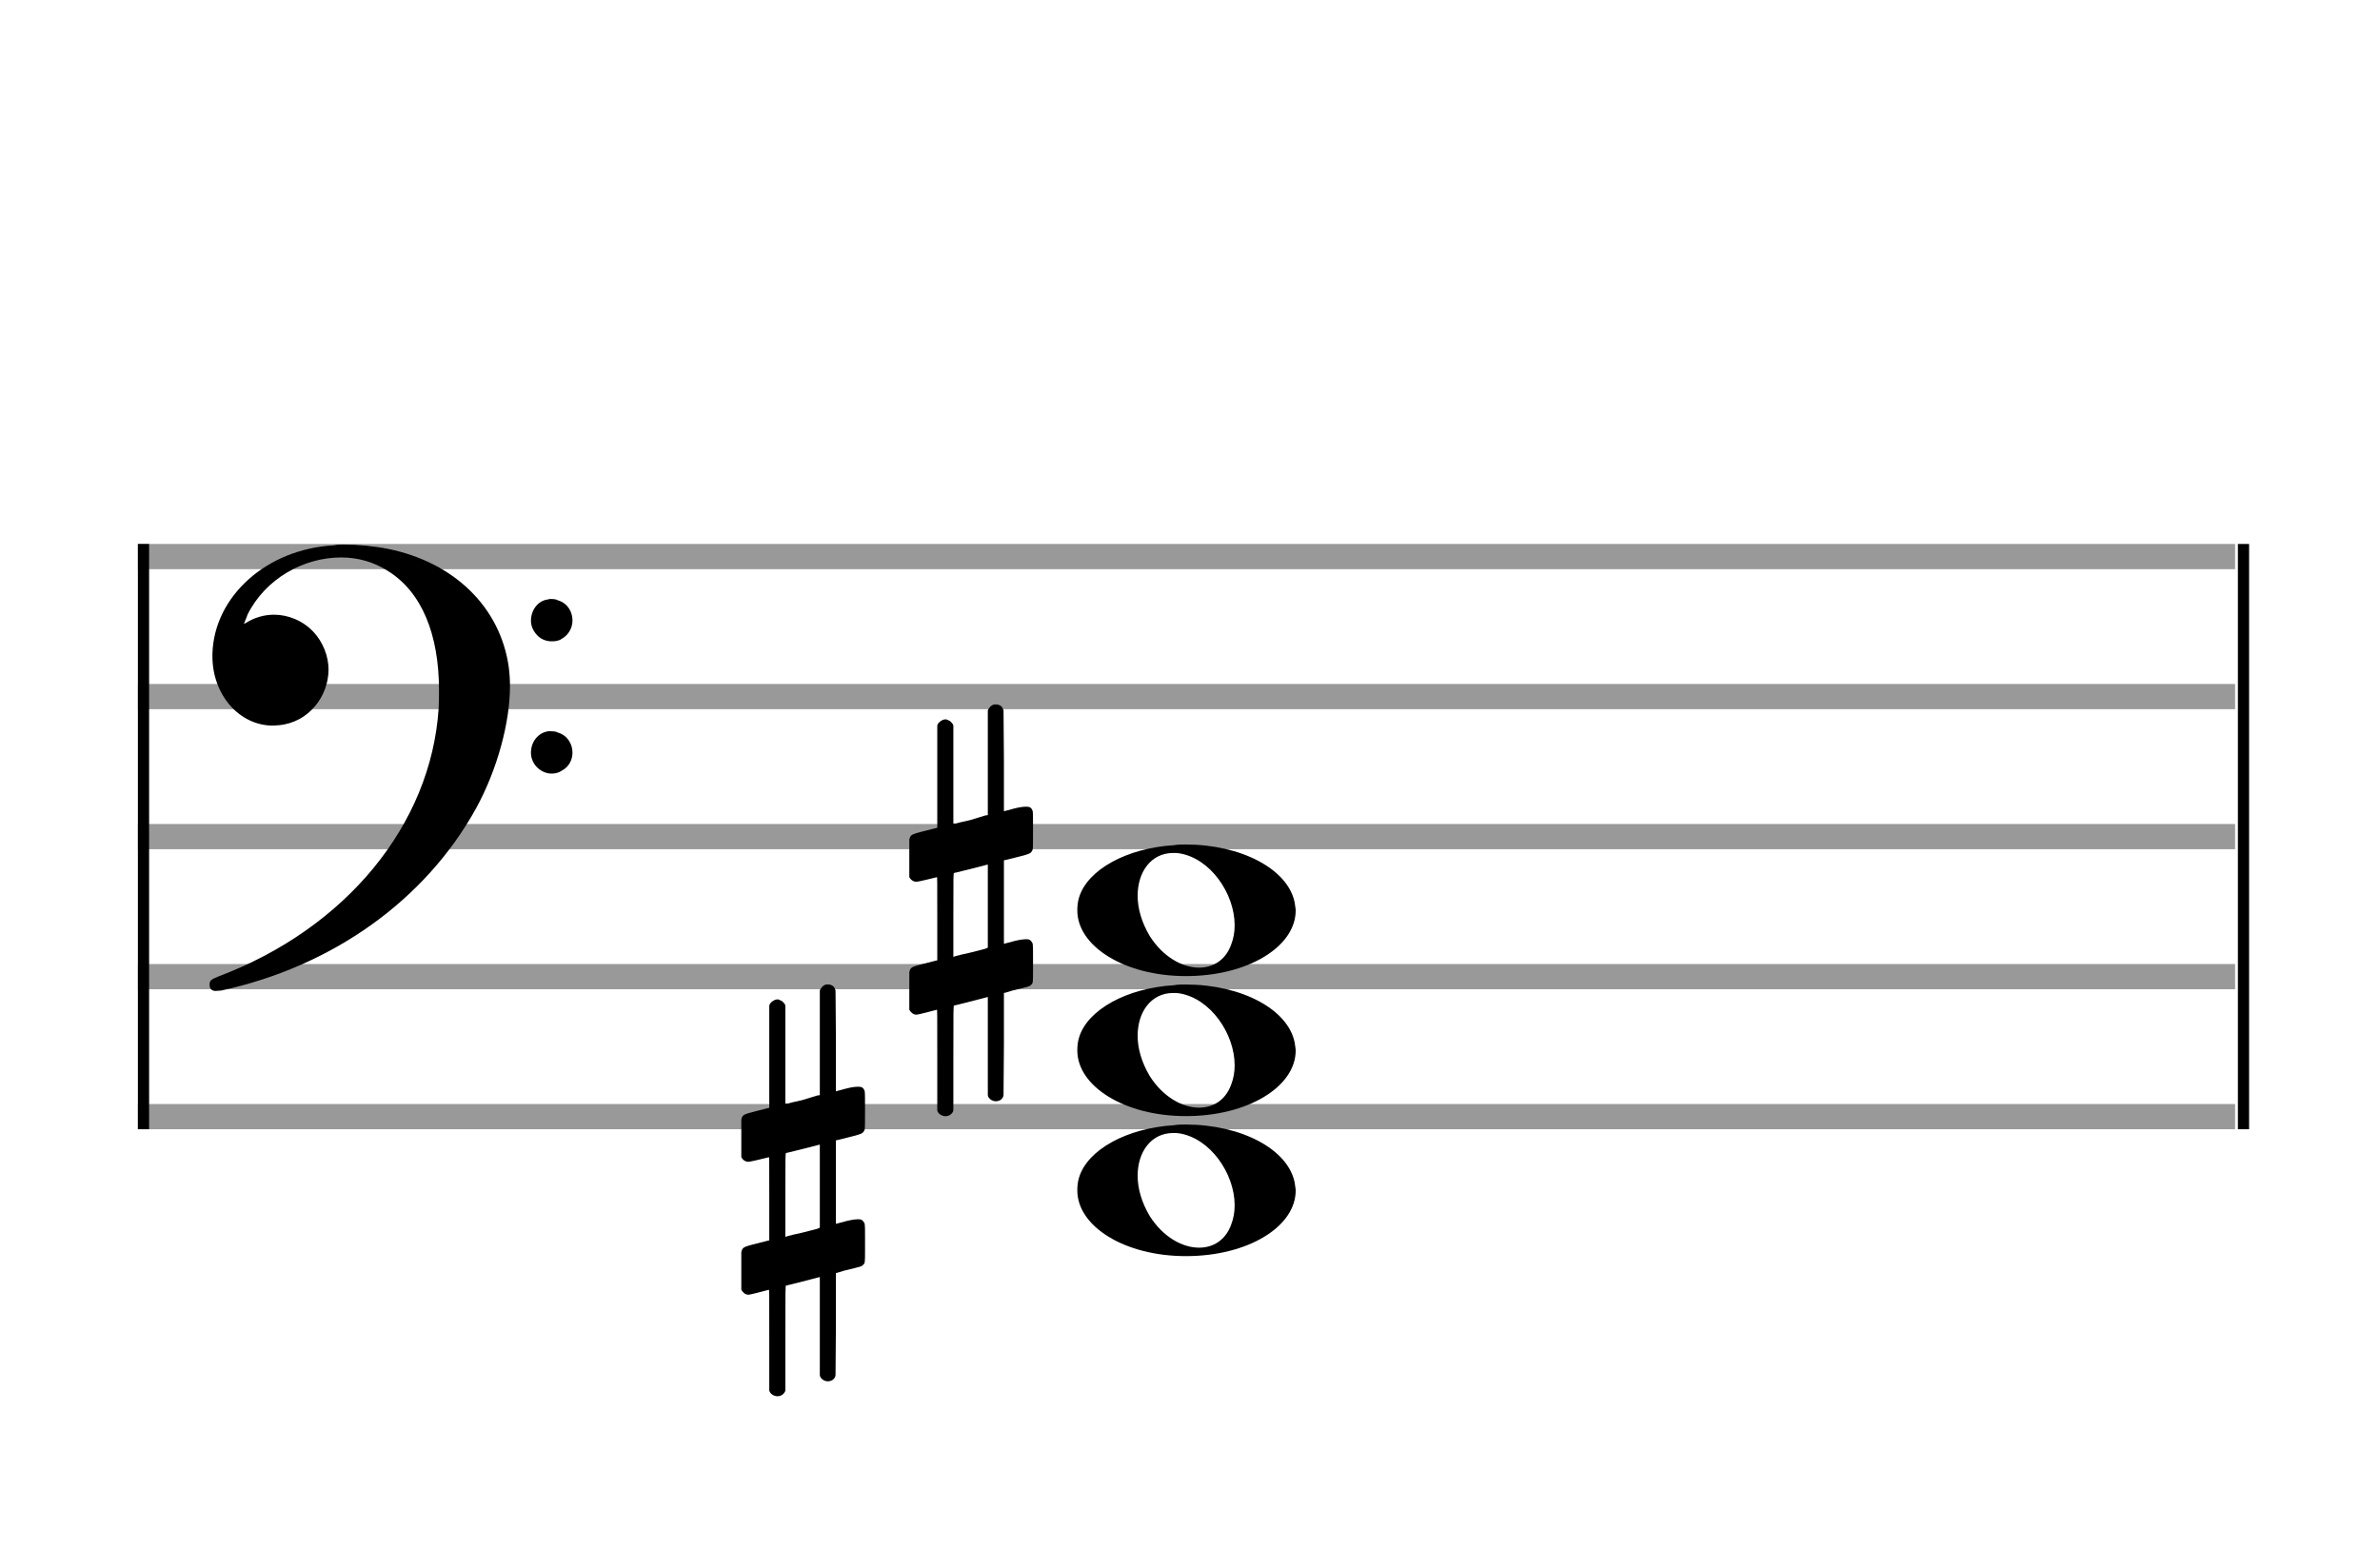 <?xml version="1.0" encoding="utf-8"?>
<!DOCTYPE svg PUBLIC "-//W3C//DTD SVG 1.1//EN" "http://www.w3.org/Graphics/SVG/1.1/DTD/svg11.dtd">
<svg version="1.1" id="Layer_1" xmlns="http://www.w3.org/2000/svg"
     xmlns:xlink="http://www.w3.org/1999/xlink" x="0px" y="0px"
     width="170px" height="110.769px" viewBox="0 0 170 110.769"
     enable-background="new 0 0 170 110.769" xml:space="preserve"><rect stroke-width="0.3" fill="#999999" stroke="#999999" font-family="Arial" font-size="10pt" font-weight="normal" font-style="normal" x="10" y="39" width="149.5" height="1.5" ></rect>
<rect stroke-width="0.3" fill="#999999" stroke="#999999" font-family="Arial" font-size="10pt" font-weight="normal" font-style="normal" x="10" y="49" width="149.5" height="1.5" ></rect>
<rect stroke-width="0.3" fill="#999999" stroke="#999999" font-family="Arial" font-size="10pt" font-weight="normal" font-style="normal" x="10" y="59" width="149.5" height="1.5" ></rect>
<rect stroke-width="0.3" fill="#999999" stroke="#999999" font-family="Arial" font-size="10pt" font-weight="normal" font-style="normal" x="10" y="69" width="149.5" height="1.5" ></rect>
<rect stroke-width="0.3" fill="#999999" stroke="#999999" font-family="Arial" font-size="10pt" font-weight="normal" font-style="normal" x="10" y="79" width="149.5" height="1.5" ></rect>
<rect stroke-width="0.3" fill="black" stroke="black" font-family="Arial" font-size="10pt" font-weight="normal" font-style="normal" x="10" y="39" width="0.5" height="41.5" ></rect>
<rect stroke-width="0.3" fill="black" stroke="black" font-family="Arial" font-size="10pt" font-weight="normal" font-style="normal" x="160" y="39" width="0.5" height="41.5" ></rect>
<path stroke-width="0.3" fill="black" stroke="none" font-family="Arial" font-size="10pt" font-weight="normal" font-style="normal" x="160" y="39" width="0.5" height="41.5" d="M15 49M23.842 38.949C24.072 38.891,24.302 38.891,24.562 38.891C25.57 38.891,26.75 39.006,27.758 39.208C32.482 40.187,35.736 43.384,36.341 47.646C36.398 48.107,36.427 48.539,36.427 49C36.427 51.592,35.534 54.933,34.008 57.726C30.379 64.293,23.755 69.016,15.806 70.744C15.662 70.744,15.547 70.773,15.403 70.773C15.115 70.773,14.971 70.6,14.971 70.341C14.971 70.053,15.029 69.966,15.605 69.736C24.706 66.309,30.782 58.907,31.33 50.613C31.358 50.181,31.358 49.691,31.358 49.317C31.358 45.285,30.12 42.29,27.73 40.792C26.693 40.13,25.57 39.813,24.36 39.813C21.682 39.813,18.946 41.339,17.678 43.902C17.621 44.104,17.419 44.536,17.419 44.565C17.419 44.565,17.419 44.565,17.419 44.565C17.419 44.565,17.448 44.536,17.534 44.507C18.168 44.104,18.859 43.902,19.579 43.902C20.587 43.902,21.653 44.334,22.402 45.141C23.093 45.89,23.467 46.898,23.467 47.819C23.467 49.691,22.085 51.592,19.925 51.794C19.781 51.794,19.637 51.822,19.493 51.822C17.102 51.822,15.173 49.634,15.173 46.869C15.173 46.811,15.173 46.725,15.173 46.696C15.288 42.578,19.061 39.208,23.842 38.949M39.163 42.808C39.221 42.779,39.25 42.779,39.336 42.779C39.538 42.779,39.768 42.808,39.826 42.866C40.546 43.067,40.891 43.701,40.891 44.306C40.891 44.824,40.632 45.342,40.114 45.63C39.912 45.774,39.653 45.803,39.394 45.803C38.99 45.803,38.558 45.63,38.27 45.256C38.04 44.968,37.925 44.651,37.925 44.334C37.925 43.614,38.386 42.894,39.163 42.808M39.163 52.226C39.221 52.226,39.25 52.226,39.336 52.226C39.538 52.226,39.768 52.254,39.826 52.312C40.546 52.514,40.891 53.147,40.891 53.752C40.891 54.27,40.632 54.789,40.114 55.048C39.912 55.192,39.653 55.25,39.394 55.25C38.99 55.25,38.558 55.048,38.27 54.702C38.04 54.414,37.925 54.098,37.925 53.752C37.925 53.032,38.386 52.341,39.163 52.226" ></path>
<g class="vf-stavenote" ><g class="vf-note" pointer-events="bounding-box" ><g class="vf-notehead" pointer-events="bounding-box" ><path stroke-width="0.3" fill="black" stroke="none" font-family="Arial" font-size="10pt" font-weight="normal" font-style="normal" x="160" y="39" width="0.5" height="41.5" d="M76.951 85M83.855 80.363C84.133 80.313,84.41 80.313,84.687 80.313C88.669 80.313,91.995 82.077,92.474 84.446C92.499 84.672,92.549 84.874,92.549 85.025C92.549 87.621,89.122 89.712,84.712 89.712C80.302 89.712,76.951 87.57,76.951 85.025C76.951 84.723,76.976 84.42,77.077 84.093C77.681 82.102,80.504 80.565,83.855 80.363M84.233 80.943C84.107 80.918,83.931 80.918,83.805 80.918C82.217 80.918,81.26 82.278,81.26 83.967C81.26 84.874,81.537 85.857,82.117 86.84C83.074 88.352,84.46 89.108,85.645 89.108C86.653 89.108,87.535 88.578,87.938 87.47C88.114 87.016,88.19 86.562,88.19 86.084C88.19 83.816,86.451 81.296,84.233 80.943" ></path>
</g>
<g class="vf-notehead" pointer-events="bounding-box" ><path stroke-width="0.3" fill="black" stroke="none" font-family="Arial" font-size="10pt" font-weight="normal" font-style="normal" x="160" y="39" width="0.5" height="41.5" d="M76.951 75M83.855 70.363C84.133 70.313,84.41 70.313,84.687 70.313C88.669 70.313,91.995 72.077,92.474 74.446C92.499 74.672,92.549 74.874,92.549 75.025C92.549 77.621,89.122 79.712,84.712 79.712C80.302 79.712,76.951 77.57,76.951 75.025C76.951 74.723,76.976 74.42,77.077 74.093C77.681 72.102,80.504 70.565,83.855 70.363M84.233 70.943C84.107 70.918,83.931 70.918,83.805 70.918C82.217 70.918,81.26 72.278,81.26 73.967C81.26 74.874,81.537 75.857,82.117 76.84C83.074 78.352,84.46 79.108,85.645 79.108C86.653 79.108,87.535 78.578,87.938 77.47C88.114 77.016,88.19 76.562,88.19 76.084C88.19 73.816,86.451 71.296,84.233 70.943" ></path>
</g>
<g class="vf-notehead" pointer-events="bounding-box" ><path stroke-width="0.3" fill="black" stroke="none" font-family="Arial" font-size="10pt" font-weight="normal" font-style="normal" x="160" y="39" width="0.5" height="41.5" d="M76.951 65M83.855 60.363C84.133 60.313,84.41 60.313,84.687 60.313C88.669 60.313,91.995 62.077,92.474 64.446C92.499 64.672,92.549 64.874,92.549 65.025C92.549 67.621,89.122 69.712,84.712 69.712C80.302 69.712,76.951 67.57,76.951 65.025C76.951 64.723,76.976 64.42,77.077 64.093C77.681 62.102,80.504 60.565,83.855 60.363M84.233 60.943C84.107 60.918,83.931 60.918,83.805 60.918C82.217 60.918,81.26 62.278,81.26 63.967C81.26 64.874,81.537 65.857,82.117 66.84C83.074 68.352,84.46 69.108,85.645 69.108C86.653 69.108,87.535 68.578,87.938 67.47C88.114 67.016,88.19 66.562,88.19 66.084C88.19 63.816,86.451 61.296,84.233 60.943" ></path>
</g>
</g>
<g class="vf-modifiers" ><path stroke-width="0.3" fill="black" stroke="none" font-family="Arial" font-size="10pt" font-weight="normal" font-style="normal" x="160" y="39" width="0.5" height="41.5" d="M52.951 85M58.888 70.362C58.97 70.308,58.997 70.308,59.107 70.308C59.38 70.308,59.572 70.417,59.654 70.663L59.681 70.745L59.709 74.33L59.709 77.941L60.42 77.75C60.83 77.64,61.131 77.613,61.323 77.613C61.569 77.613,61.678 77.695,61.761 77.914C61.788 77.996,61.788 78.625,61.788 79.309C61.788 79.966,61.788 80.65,61.761 80.677C61.651 80.951,61.569 80.978,60.83 81.17C59.9 81.416,59.709 81.443,59.709 81.443C59.709 81.443,59.709 82.155,59.709 83.222C59.709 83.605,59.709 84.015,59.709 84.453L59.709 87.408L60.42 87.216C60.858 87.107,61.131 87.079,61.323 87.079C61.46 87.079,61.569 87.107,61.651 87.216C61.788 87.38,61.788 87.353,61.788 88.365L61.788 88.776L61.788 89.213C61.788 90.226,61.788 90.198,61.651 90.335C61.542 90.445,61.569 90.445,60.31 90.746C60.037 90.828,59.791 90.91,59.763 90.91L59.709 90.91L59.709 94.549L59.681 98.215L59.654 98.324C59.572 98.543,59.353 98.653,59.107 98.653C58.942 98.653,58.696 98.543,58.587 98.324L58.559 98.215L58.559 94.713L58.559 91.211L58.532 91.211L57.903 91.375L56.726 91.676C56.425 91.758,56.152 91.813,56.152 91.813C56.097 91.813,56.097 92.004,56.097 95.534L56.097 99.309L56.07 99.391C55.96 99.61,55.741 99.72,55.55 99.72C55.331 99.72,55.085 99.61,54.975 99.391L54.948 99.309L54.948 95.698C54.948 92.36,54.948 92.114,54.921 92.114C54.921 92.114,54.921 92.114,54.921 92.114C54.62 92.196,53.58 92.469,53.47 92.469C53.224 92.469,53.06 92.305,52.951 92.114C52.951 92.004,52.951 92.004,52.951 90.718L52.951 89.432L52.978 89.323C53.087 89.049,53.087 89.049,54.62 88.666L54.948 88.584L54.948 85.602C54.948 82.839,54.948 82.647,54.921 82.647C54.921 82.647,54.921 82.647,54.921 82.647C54.62 82.729,53.58 82.975,53.47 82.975C53.224 82.975,53.06 82.839,52.951 82.647C52.951 82.538,52.951 82.538,52.951 81.252L52.951 79.966L52.978 79.856C53.087 79.583,53.087 79.583,54.62 79.2L54.948 79.118L54.948 75.479L54.948 71.84L54.975 71.73C55.085 71.539,55.331 71.375,55.55 71.375C55.632 71.375,55.687 71.429,55.769 71.457C55.878 71.484,55.988 71.621,56.07 71.73L56.097 71.84L56.097 75.342L56.097 78.817L56.261 78.817C56.316 78.789,56.808 78.68,57.301 78.57L58.368 78.242L58.559 78.215L58.559 74.494L58.559 70.745L58.587 70.663C58.669 70.554,58.751 70.417,58.888 70.362M58.559 84.754C58.559 83.085,58.559 81.744,58.559 81.744L58.559 81.744C58.532 81.744,58.258 81.826,57.93 81.908L56.726 82.209C56.425 82.291,56.152 82.346,56.152 82.346C56.097 82.346,56.097 82.51,56.097 85.328L56.097 88.338L56.261 88.283C56.316 88.256,56.808 88.146,57.301 88.037L58.368 87.763L58.559 87.681L58.559 84.754" ></path>
<path stroke-width="0.3" fill="black" stroke="none" font-family="Arial" font-size="10pt" font-weight="normal" font-style="normal" x="160" y="39" width="0.5" height="41.5" d="M64.951 65M70.888 50.362C70.97 50.308,70.997 50.308,71.107 50.308C71.38 50.308,71.572 50.417,71.654 50.663L71.681 50.745L71.709 54.33L71.709 57.941L72.42 57.75C72.83 57.64,73.131 57.613,73.323 57.613C73.569 57.613,73.678 57.695,73.761 57.914C73.788 57.996,73.788 58.625,73.788 59.309C73.788 59.966,73.788 60.65,73.761 60.677C73.651 60.951,73.569 60.978,72.83 61.17C71.9 61.416,71.709 61.443,71.709 61.443C71.709 61.443,71.709 62.155,71.709 63.222C71.709 63.605,71.709 64.015,71.709 64.453L71.709 67.408L72.42 67.216C72.858 67.107,73.131 67.079,73.323 67.079C73.46 67.079,73.569 67.107,73.651 67.216C73.788 67.38,73.788 67.353,73.788 68.365L73.788 68.776L73.788 69.213C73.788 70.226,73.788 70.198,73.651 70.335C73.542 70.445,73.569 70.445,72.31 70.746C72.037 70.828,71.791 70.91,71.763 70.91L71.709 70.91L71.709 74.549L71.681 78.215L71.654 78.324C71.572 78.543,71.353 78.653,71.107 78.653C70.942 78.653,70.696 78.543,70.587 78.324L70.559 78.215L70.559 74.713L70.559 71.211L70.532 71.211L69.903 71.375L68.726 71.676C68.425 71.758,68.152 71.813,68.152 71.813C68.097 71.813,68.097 72.004,68.097 75.534L68.097 79.309L68.07 79.391C67.96 79.61,67.741 79.72,67.55 79.72C67.331 79.72,67.085 79.61,66.975 79.391L66.948 79.309L66.948 75.698C66.948 72.36,66.948 72.114,66.921 72.114C66.921 72.114,66.921 72.114,66.921 72.114C66.62 72.196,65.58 72.469,65.47 72.469C65.224 72.469,65.06 72.305,64.951 72.114C64.951 72.004,64.951 72.004,64.951 70.718L64.951 69.432L64.978 69.323C65.087 69.049,65.087 69.049,66.62 68.666L66.948 68.584L66.948 65.602C66.948 62.839,66.948 62.647,66.921 62.647C66.921 62.647,66.921 62.647,66.921 62.647C66.62 62.729,65.58 62.975,65.47 62.975C65.224 62.975,65.06 62.839,64.951 62.647C64.951 62.538,64.951 62.538,64.951 61.252L64.951 59.966L64.978 59.856C65.087 59.583,65.087 59.583,66.62 59.2L66.948 59.118L66.948 55.479L66.948 51.84L66.975 51.73C67.085 51.539,67.331 51.375,67.55 51.375C67.632 51.375,67.687 51.429,67.769 51.457C67.878 51.484,67.988 51.621,68.07 51.73L68.097 51.84L68.097 55.342L68.097 58.817L68.261 58.817C68.316 58.789,68.808 58.68,69.301 58.57L70.368 58.242L70.559 58.215L70.559 54.494L70.559 50.745L70.587 50.663C70.669 50.554,70.751 50.417,70.888 50.362M70.559 64.754C70.559 63.085,70.559 61.744,70.559 61.744L70.559 61.744C70.532 61.744,70.258 61.826,69.93 61.908L68.726 62.209C68.425 62.291,68.152 62.346,68.152 62.346C68.097 62.346,68.097 62.51,68.097 65.328L68.097 68.338L68.261 68.283C68.316 68.256,68.808 68.146,69.301 68.037L70.368 67.763L70.559 67.681L70.559 64.754" ></path>
</g>
</g>
</svg>